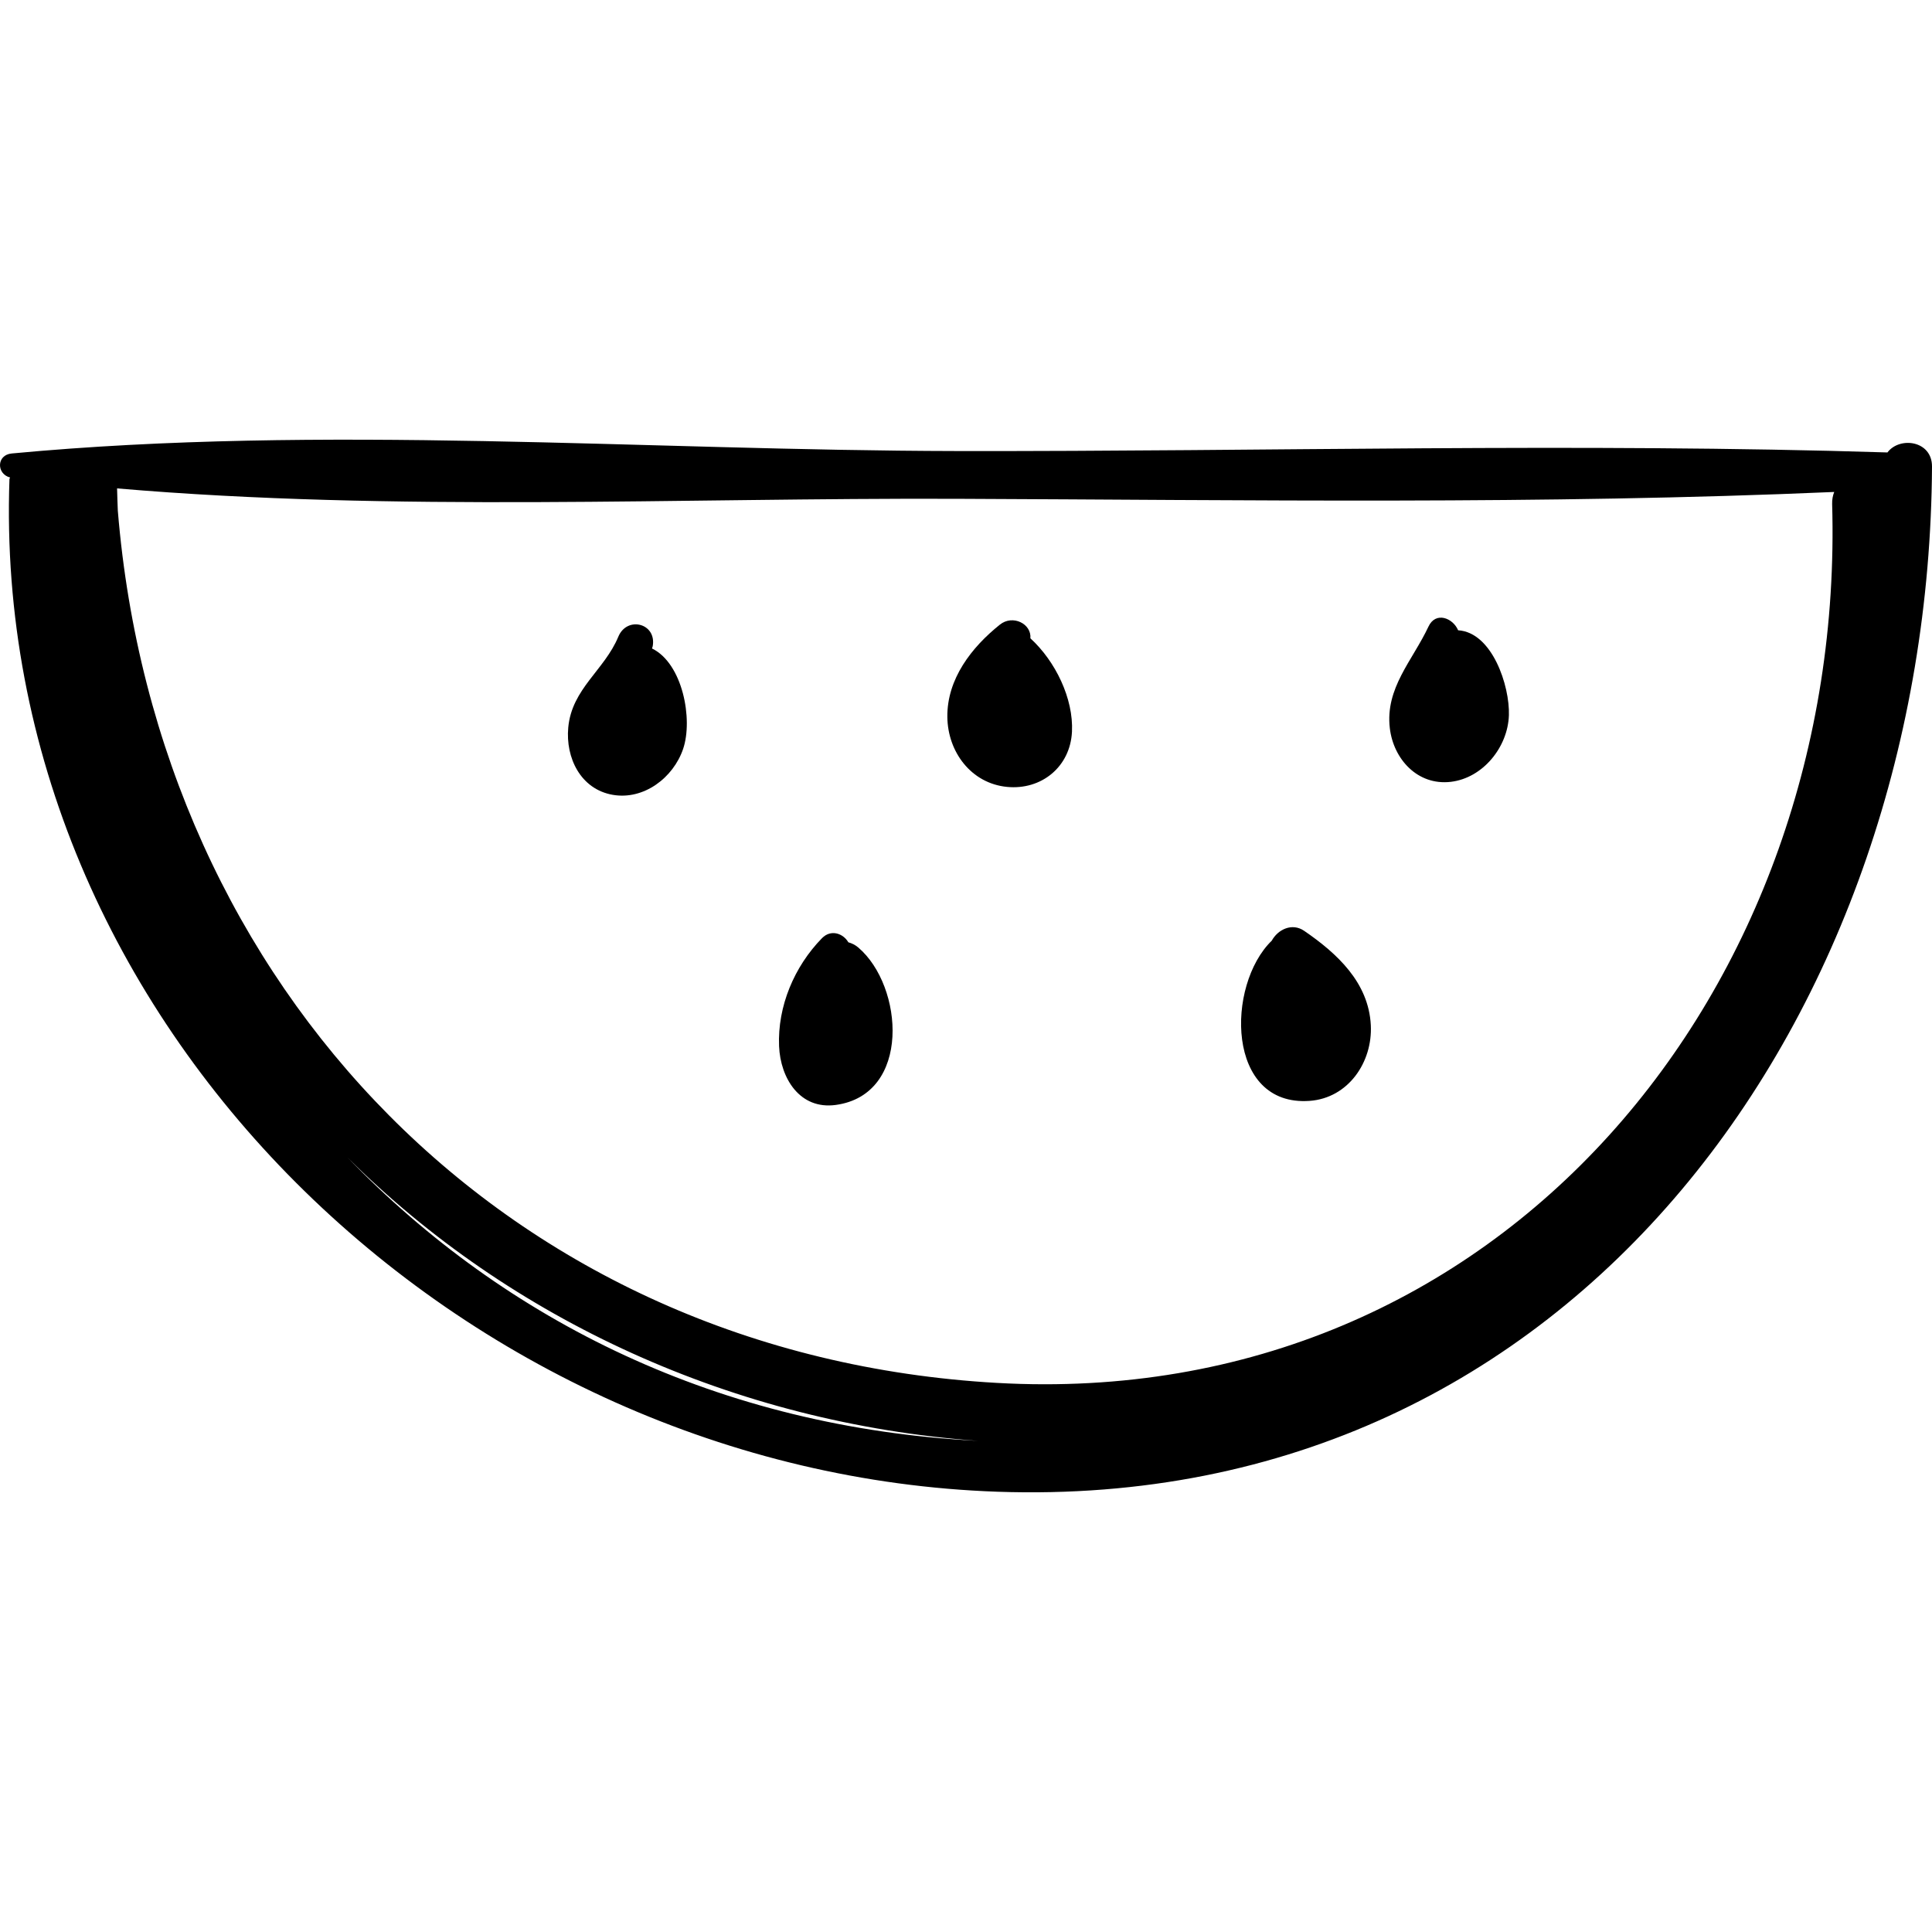<?xml version="1.0" encoding="iso-8859-1"?>
<!-- Generator: Adobe Illustrator 18.0.0, SVG Export Plug-In . SVG Version: 6.00 Build 0)  -->
<!DOCTYPE svg PUBLIC "-//W3C//DTD SVG 1.1//EN" "http://www.w3.org/Graphics/SVG/1.1/DTD/svg11.dtd">
<svg version="1.1" id="Capa_1" xmlns="http://www.w3.org/2000/svg" xmlns:xlink="http://www.w3.org/1999/xlink" x="0px" y="0px"
	 viewBox="0 0 279.368 279.368" style="enable-background:new 0 0 279.368 279.368;" xml:space="preserve">
<g>
	<path d="M272.925,65.424c-44.804-1.407-89.747-0.125-134.569-0.203C93.138,65.142,46.714,61.345,1.7,65.572
		c-2.231,0.209-2.219,2.965-0.24,3.475c-0.012,0.09-0.088,0.119-0.092,0.217c-2.775,78.791,65.683,143.769,142.875,146.441
		c84.022,2.908,134.686-69.878,135.126-148.241C279.389,63.713,274.705,63.066,272.925,65.424z M138.355,72.127
		c42.235,0.161,84.655,0.846,126.875-0.989c-0.2,0.503-0.32,1.073-0.301,1.734c2.018,69.847-47.747,131.234-120.787,127.096
		c-70.561-3.997-121.439-57.122-127.106-126.13c-0.034-1.072-0.09-2.137-0.107-3.214C57.044,74.058,98.292,71.974,138.355,72.127z
		 M50.272,167.396c23.496,23.425,55.926,38.382,91.121,40.951C103.984,206.404,73.159,191.04,50.272,167.396z"/>
	<path d="M94.282,93.771c0.023-0.115,0.08-0.215,0.101-0.331c0.591-3.323-3.711-4.412-4.974-1.371
		c-2.017,4.855-6.715,7.5-7.239,13.13c-0.405,4.358,1.775,8.925,6.435,9.734c4.498,0.781,8.758-2.477,10.175-6.64
		C100.235,104.014,98.72,95.931,94.282,93.771z"/>
	<path d="M148.995,92.301c0.186-2.1-2.55-3.468-4.409-1.981c-4.103,3.28-7.66,7.866-7.599,13.356
		c0.056,5.049,3.441,9.604,8.627,10.11c4.976,0.486,9.149-2.905,9.394-7.98C155.241,101.016,152.615,95.609,148.995,92.301z"/>
	<path d="M210.845,91.138c-0.741-1.772-3.241-2.77-4.285-0.539c-2.307,4.927-6.284,8.884-5.59,14.711
		c0.532,4.469,4.018,8.305,8.81,7.744c4.658-0.546,8.256-5.032,8.407-9.625C218.327,99.167,215.772,91.442,210.845,91.138z"/>
	<path d="M124.093,136.999c-0.456-0.386-0.937-0.609-1.422-0.742c-0.736-1.276-2.51-1.929-3.814-0.595
		c-3.995,4.087-6.441,9.845-6.202,15.617c0.191,4.635,2.996,9.202,8.189,8.497C131.802,158.286,130.673,142.578,124.093,136.999z"/>
	<path d="M188.574,134.594c-1.742-1.192-3.791-0.195-4.675,1.425c-6.628,6.422-6.632,24.034,5.471,23.168
		c5.607-0.401,9.118-5.618,8.851-10.939C197.911,142.056,193.327,137.848,188.574,134.594z"/>
</g>
<g>
</g>
<g>
</g>
<g>
</g>
<g>
</g>
<g>
</g>
<g>
</g>
<g>
</g>
<g>
</g>
<g>
</g>
<g>
</g>
<g>
</g>
<g>
</g>
<g>
</g>
<g>
</g>
<g>
</g>
</svg>
